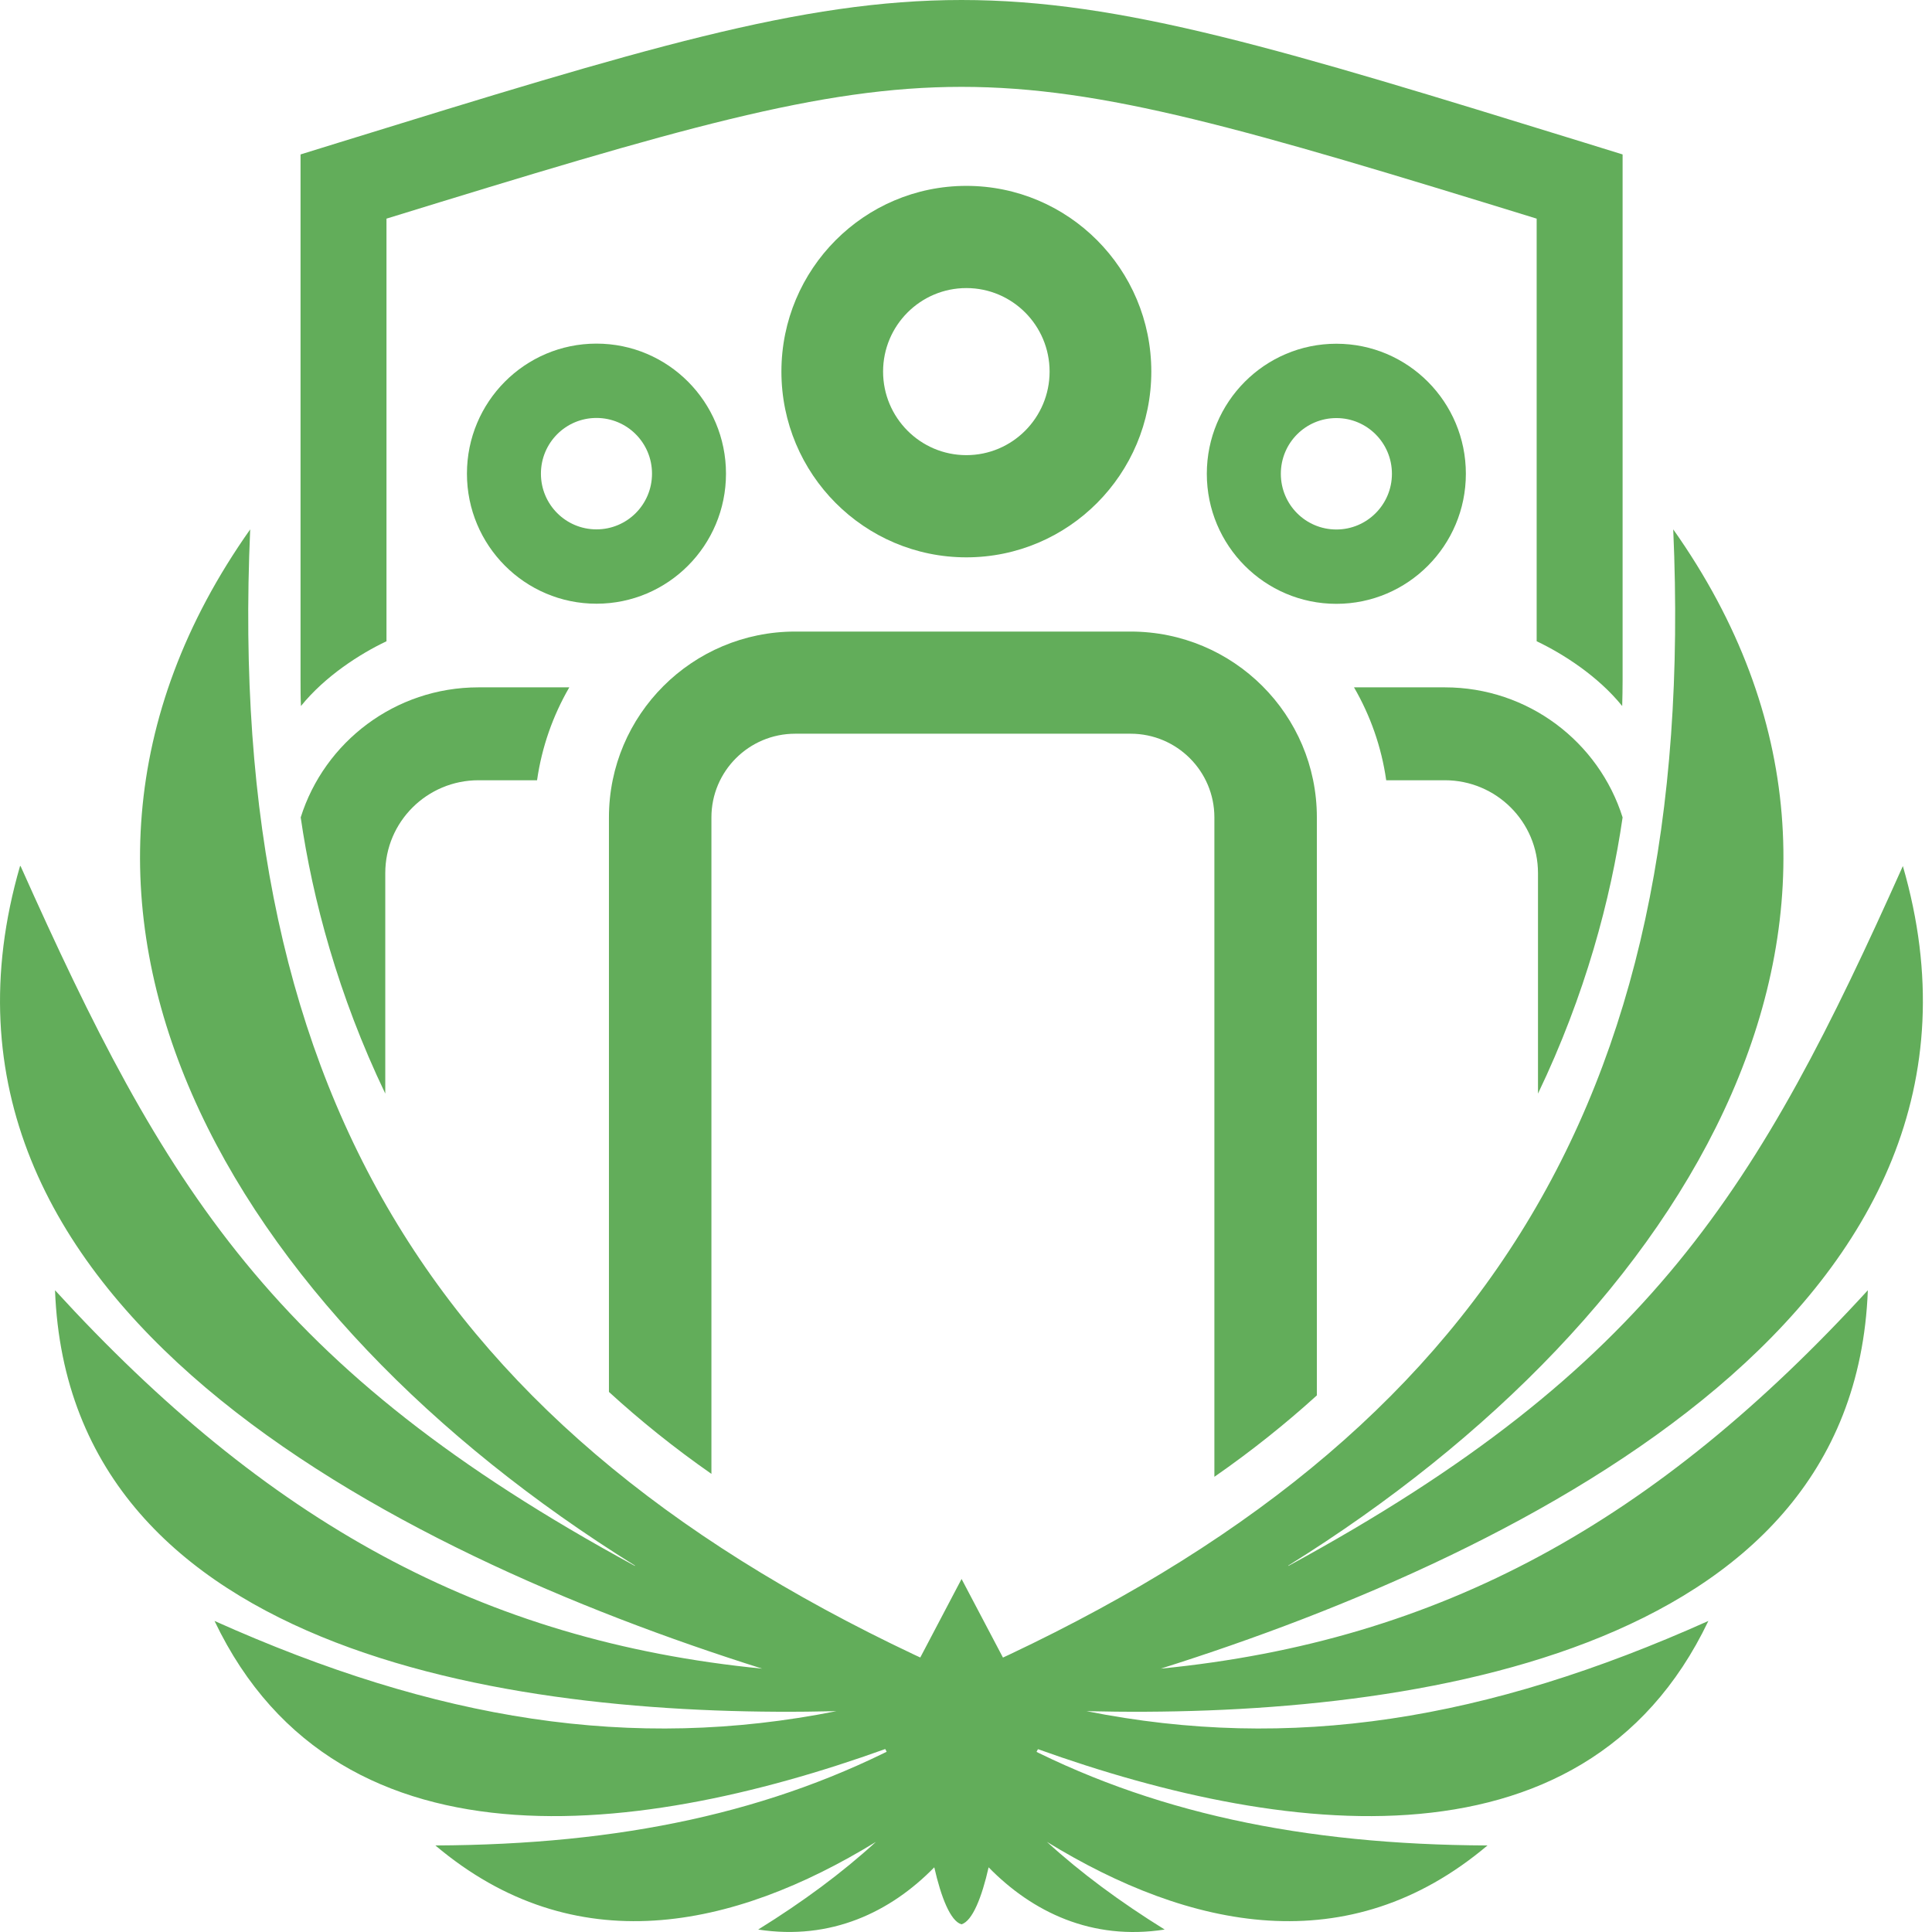 <svg width="48" height="48" viewBox="0 0 48 48" fill="none" xmlns="http://www.w3.org/2000/svg">
<path d="M9.572 27.17C8.4 24.724 7.764 22.334 7.471 20.308C8.06 18.435 9.816 17.077 11.888 17.077H14.144C13.739 17.776 13.462 18.554 13.343 19.385H11.888C10.61 19.385 9.572 20.417 9.572 21.692V27.17Z" fill="#62AD5A"/>
<path d="M23.89 0C19.891 0 15.909 1.228 8.429 3.539L7.467 3.837V16.912C7.467 17.117 7.467 17.326 7.477 17.541C8.08 16.796 8.946 16.243 9.602 15.932V5.432C16.831 3.204 20.369 2.158 23.89 2.158C27.411 2.158 30.952 3.204 38.178 5.432V15.932C38.834 16.243 39.7 16.796 40.303 17.541C40.309 17.326 40.313 17.117 40.313 16.912V3.837L39.351 3.539C31.871 1.231 27.889 0 23.89 0Z" fill="#62AD5A"/>
<path fill-rule="evenodd" clip-rule="evenodd" d="M26.077 9.232C26.077 10.377 25.152 11.308 24.009 11.308C22.866 11.308 21.94 10.377 21.94 9.232C21.94 8.087 22.866 7.157 24.009 7.157C25.152 7.157 26.077 8.087 26.077 9.232ZM28.604 9.232C28.604 11.781 26.545 13.847 24.009 13.847C21.473 13.847 19.414 11.781 19.414 9.232C19.414 6.683 21.473 4.618 24.009 4.618C26.545 4.618 28.604 6.683 28.604 9.232Z" fill="#62AD5A"/>
<path fill-rule="evenodd" clip-rule="evenodd" d="M16.199 11.768C16.199 12.533 15.583 13.152 14.819 13.152C14.055 13.152 13.439 12.533 13.439 11.768C13.439 11.003 14.055 10.384 14.819 10.384C15.583 10.384 16.199 11.003 16.199 11.768ZM18.037 11.768C18.037 13.552 16.598 14.999 14.819 14.999C13.04 14.999 11.601 13.552 11.601 11.768C11.601 9.984 13.04 8.537 14.819 8.537C16.598 8.537 18.037 9.984 18.037 11.768Z" fill="#62AD5A"/>
<path fill-rule="evenodd" clip-rule="evenodd" d="M33.202 13.155C33.962 13.155 34.582 12.536 34.582 11.771C34.582 11.006 33.966 10.387 33.202 10.387C32.437 10.387 31.822 11.006 31.822 11.771C31.822 12.536 32.437 13.155 33.202 13.155ZM33.202 15.002C34.977 15.002 36.419 13.555 36.419 11.771C36.419 9.987 34.98 8.54 33.202 8.54C31.423 8.54 29.983 9.987 29.983 11.771C29.983 13.555 31.423 15.002 33.202 15.002Z" fill="#62AD5A"/>
<path d="M0.511 21.517C4.085 29.511 6.749 33.999 15.774 38.905V38.895C5.741 32.652 -0.362 22.463 6.216 13.152C5.583 27.458 11.087 35.995 23.893 41.649C36.696 35.995 42.2 27.458 41.571 13.152C48.152 22.463 42.045 32.649 32.009 38.895V38.905C41.034 33.999 43.699 29.511 47.276 21.517C50.425 32.374 37.958 38.584 28.837 41.457C35.82 40.769 41.156 37.793 46.406 32.056C46.057 41.252 34.644 42.702 26.993 42.513C32.075 43.526 36.927 42.745 42.444 40.272C39.321 46.816 31.41 45.585 25.184 43.235C28.567 45.032 32.362 45.83 36.956 45.85C33.501 48.766 29.565 47.939 26.011 45.761C26.855 46.532 27.826 47.25 28.936 47.939C27.128 48.22 25.649 47.505 24.562 46.393C24.394 47.134 24.16 47.73 23.887 47.809C23.613 47.73 23.38 47.134 23.212 46.393C22.125 47.505 20.646 48.217 18.837 47.939C19.948 47.25 20.919 46.532 21.762 45.761C18.208 47.939 14.272 48.766 10.817 45.85C15.412 45.83 19.206 45.035 22.589 43.235C16.364 45.585 8.452 46.816 5.33 40.272C10.847 42.745 15.698 43.526 20.781 42.513C13.129 42.702 1.716 41.252 1.367 32.056C6.618 37.796 11.954 40.769 18.936 41.457C9.816 38.584 -2.651 32.374 0.498 21.517H0.511Z" fill="#62AD5A"/>
<path d="M23.89 39.229L25.952 43.145L23.89 47.061L21.831 43.145L23.89 39.229Z" fill="#62AD5A"/>
<path d="M32.717 20.308V34.668C31.943 35.37 31.097 36.048 30.171 36.691V20.308C30.171 19.16 29.239 18.229 28.09 18.229H19.756C18.607 18.229 17.675 19.16 17.675 20.308V36.618C16.749 35.972 15.903 35.29 15.129 34.582V20.308C15.129 17.759 17.2 15.691 19.756 15.691H28.09C30.646 15.691 32.717 17.756 32.717 20.308Z" fill="#62AD5A"/>
<path d="M38.211 27.17C39.384 24.724 40.02 22.334 40.313 20.308C39.723 18.435 37.968 17.077 35.896 17.077H33.64C34.045 17.776 34.322 18.554 34.44 19.385H35.896C37.174 19.385 38.211 20.417 38.211 21.692V27.17Z" fill="#62AD5A"/>
</svg>
